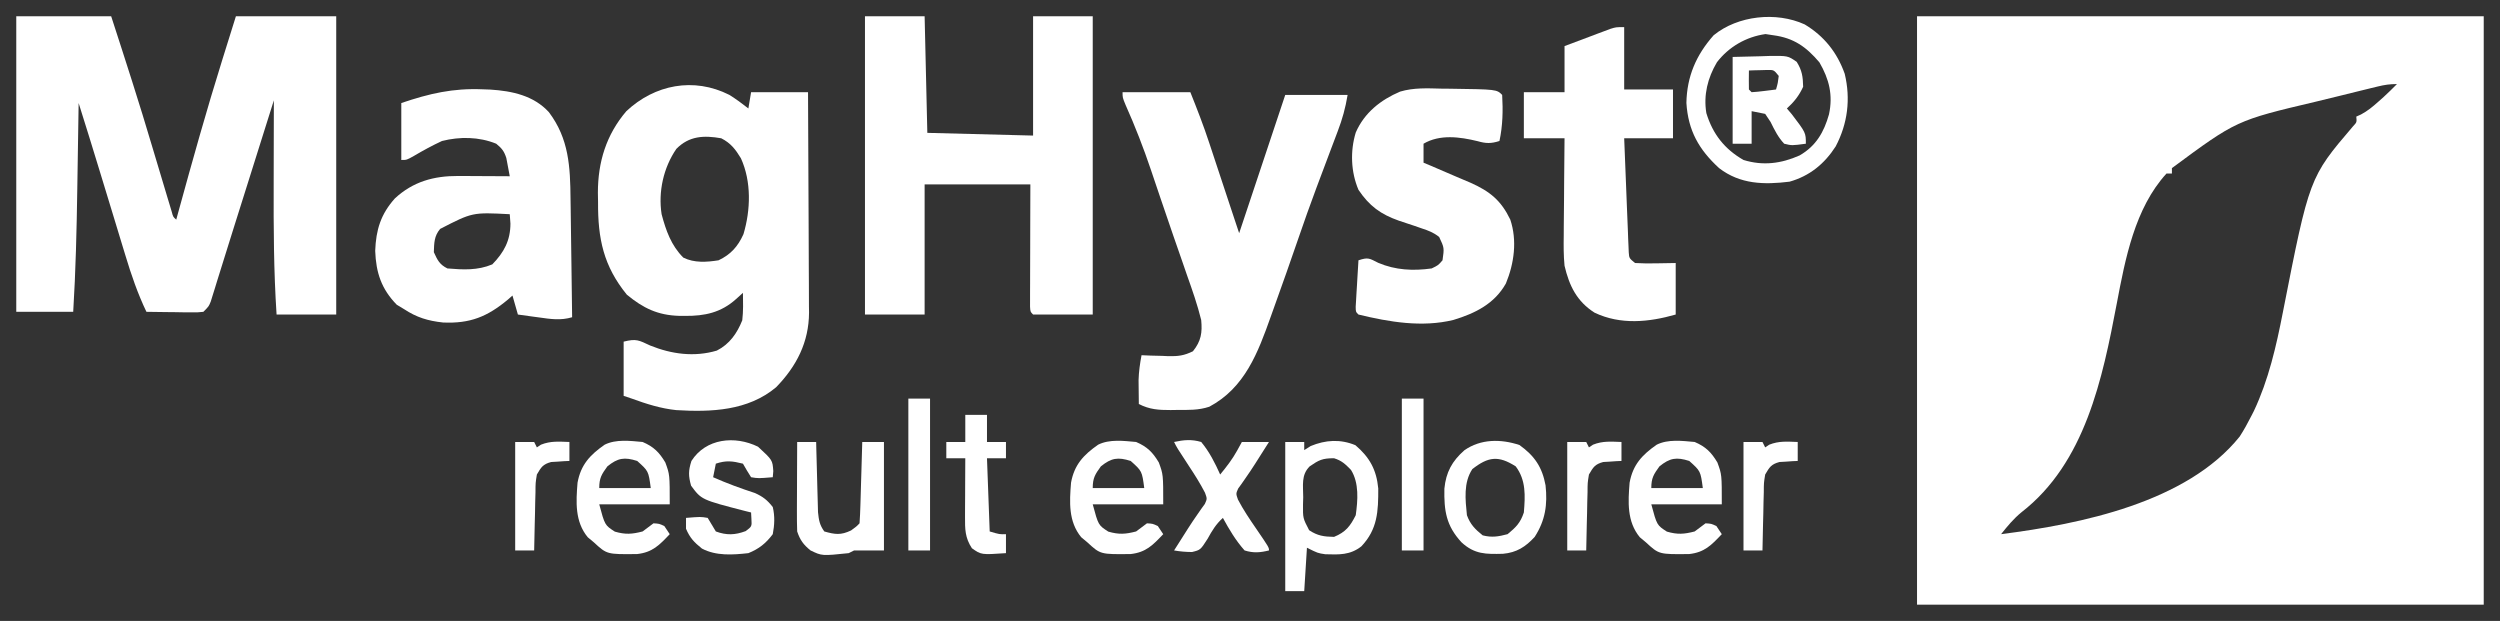 <?xml version="1.0" encoding="UTF-8"?>
<svg version="1.1" xmlns="http://www.w3.org/2000/svg" width="922" height="229">
<rect width="100%" height="100%" fill="#333333" stroke="none"/>
<path d="M0 0 C68.97 0 137.94 0 209 0 C209 71.61 209 143.22 209 217 C140.03 217 71.06 217 0 217 C0 145.39 0 73.78 0 0 Z M169.922 25.899 C169.103 26.096 168.283 26.294 167.439 26.498 C166.552 26.716 165.664 26.935 164.75 27.16 C163.823 27.388 162.895 27.615 161.94 27.85 C159.966 28.336 157.992 28.825 156.019 29.315 C153.069 30.045 150.117 30.76 147.164 31.475 C117.781 38.418 117.781 38.418 94 56 C94 56.66 94 57.32 94 58 C93.34 58 92.68 58 92 58 C80.3 70.816 76.801 89.453 73.668 105.945 C68.411 133.56 62.056 164.681 38.5 182.938 C35.543 185.377 33.384 188.003 31 191 C60.436 187.246 99.473 179.315 119 155 C120.597 152.532 121.983 149.995 123.312 147.375 C123.614 146.785 123.915 146.196 124.225 145.588 C129.646 134.133 132.5 121.603 134.911 109.231 C144.7 59.445 144.7 59.445 160.75 40.637 C162.202 39.078 162.202 39.078 162 37 C162.576 36.741 163.152 36.482 163.746 36.215 C166.178 34.904 168.007 33.404 170.062 31.562 C171.07 30.667 171.07 30.667 172.098 29.754 C173.775 28.207 175.402 26.628 177 25 C174.353 25 172.462 25.282 169.922 25.899 Z " fill="#FFFFFF" transform="translate(707,6)"/>
<path d="M0 0 C11.55 0 23.1 0 35 0 C40.23 16.113 45.448 32.205 50.245 48.452 C51.751 53.535 53.28 58.612 54.812 63.688 C55.266 65.205 55.266 65.205 55.729 66.754 C56.011 67.685 56.292 68.615 56.582 69.574 C56.832 70.405 57.082 71.236 57.339 72.093 C57.839 73.985 57.839 73.985 59 75 C59.266 74.03 59.533 73.06 59.807 72.06 C64.963 53.296 70.186 34.573 76 16 C77.65 10.72 79.3 5.44 81 0 C93.21 0 105.42 0 118 0 C118 36.3 118 72.6 118 110 C110.74 110 103.48 110 96 110 C94.946 93.953 94.878 77.957 94.931 61.882 C94.942 58.388 94.946 54.894 94.951 51.4 C94.962 44.6 94.979 37.8 95 31 C94.803 31.628 94.605 32.255 94.402 32.902 C92.309 39.556 90.215 46.209 88.121 52.863 C87.345 55.332 86.568 57.8 85.791 60.269 C83.918 66.224 82.043 72.177 80.164 78.13 C78.746 82.62 77.343 87.114 75.95 91.612 C75.322 93.624 74.694 95.636 74.066 97.648 C73.784 98.572 73.501 99.495 73.21 100.446 C72.947 101.285 72.684 102.125 72.412 102.99 C72.186 103.72 71.961 104.451 71.728 105.204 C71 107 71 107 69 109 C66.845 109.227 66.845 109.227 64.211 109.195 C63.27 109.189 62.329 109.182 61.359 109.176 C60.375 109.159 59.39 109.142 58.375 109.125 C57.382 109.116 56.39 109.107 55.367 109.098 C52.911 109.074 50.456 109.039 48 109 C44.784 102.27 42.435 95.443 40.285 88.309 C39.779 86.653 39.779 86.653 39.262 84.965 C38.19 81.457 37.126 77.947 36.062 74.438 C35.353 72.109 34.642 69.78 33.932 67.451 C32.898 64.063 31.864 60.676 30.833 57.287 C28.264 48.845 25.653 40.416 23 32 C22.985 33.027 22.985 33.027 22.969 34.074 C22.87 40.617 22.767 47.16 22.661 53.702 C22.606 57.064 22.553 60.425 22.503 63.786 C22.275 78.883 21.92 93.929 21 109 C14.07 109 7.14 109 0 109 C0 73.03 0 37.06 0 0 Z " fill="#FFFFFF" transform="translate(6,6)"/>
<path d="M0 0 C2.476 1.546 4.7 3.189 7 5 C7.33 3.02 7.66 1.04 8 -1 C14.93 -1 21.86 -1 29 -1 C29.068 10.318 29.123 21.637 29.155 32.955 C29.171 38.211 29.192 43.467 29.226 48.723 C29.259 53.8 29.277 58.877 29.285 63.954 C29.29 65.886 29.301 67.819 29.317 69.751 C29.339 72.468 29.342 75.184 29.341 77.9 C29.351 78.691 29.362 79.481 29.373 80.296 C29.313 91.205 24.783 100.064 17.223 107.824 C6.877 116.507 -6.719 117.033 -19.597 116.25 C-25.296 115.658 -30.632 113.968 -36 112 C-36.99 111.67 -37.98 111.34 -39 111 C-39 104.4 -39 97.8 -39 91 C-34.296 89.824 -33.443 90.462 -29.188 92.438 C-21.301 95.621 -12.935 96.756 -4.637 94.301 C0.07 91.912 2.827 87.932 4.75 83.125 C5.148 79.744 5.057 76.403 5 73 C4.154 73.763 3.309 74.526 2.438 75.312 C-3.082 80.294 -9.132 81.563 -16.312 81.5 C-17.43 81.494 -17.43 81.494 -18.569 81.487 C-26.437 81.245 -31.774 78.653 -37.812 73.688 C-46.415 63.119 -48.52 53.067 -48.438 39.562 C-48.457 38.412 -48.477 37.262 -48.498 36.076 C-48.492 24.755 -45.432 14.712 -38 6 C-27.575 -3.789 -13.167 -6.661 0 0 Z M-19.562 19.906 C-24.32 26.836 -26.286 35.716 -25 44 C-23.409 50.006 -21.473 55.527 -17 60 C-12.948 62.026 -8.386 61.686 -4 61 C0.527 58.847 3.142 55.904 5.191 51.355 C7.852 42.442 8.167 31.976 4.25 23.375 C2.246 20.074 0.511 17.793 -3 16 C-9.406 14.868 -14.853 15.107 -19.562 19.906 Z " fill="#FFFFFF" transform="translate(269,35)"/>
<path d="M0 0 C7.26 0 14.52 0 22 0 C22.33 14.19 22.66 28.38 23 43 C42.305 43.495 42.305 43.495 62 44 C62 29.48 62 14.96 62 0 C69.26 0 76.52 0 84 0 C84 36.3 84 72.6 84 110 C76.74 110 69.48 110 62 110 C61 109 61 109 60.88 107.095 C60.882 106.263 60.884 105.43 60.886 104.572 C60.887 103.631 60.887 102.69 60.887 101.721 C60.892 100.698 60.897 99.675 60.902 98.621 C60.904 97.579 60.905 96.537 60.907 95.464 C60.912 92.122 60.925 88.78 60.938 85.438 C60.943 83.178 60.947 80.918 60.951 78.658 C60.961 73.105 60.981 67.553 61 62 C48.13 62 35.26 62 22 62 C22 77.84 22 93.68 22 110 C14.74 110 7.48 110 0 110 C0 73.7 0 37.4 0 0 Z " fill="#FFFFFF" transform="translate(319,6)"/>
<path d="M0 0 C8.25 0 16.5 0 25 0 C27.483 6.208 29.865 12.308 31.945 18.641 C32.329 19.797 32.329 19.797 32.721 20.976 C33.525 23.4 34.325 25.825 35.125 28.25 C35.668 29.888 36.211 31.526 36.754 33.164 C37.749 36.166 38.743 39.169 39.735 42.173 C40.817 45.451 41.907 48.726 43 52 C43.389 50.832 43.779 49.664 44.18 48.461 C49.453 32.641 54.727 16.82 60 1 C67.59 1 75.18 1 83 1 C82.193 5.843 81.073 9.915 79.34 14.434 C79.074 15.139 78.809 15.845 78.536 16.572 C77.968 18.08 77.399 19.587 76.827 21.094 C75.322 25.061 73.835 29.034 72.348 33.008 C72.054 33.793 71.759 34.578 71.456 35.386 C69.172 41.498 66.988 47.639 64.875 53.812 C62.006 62.149 59.09 70.467 56.093 78.758 C55.624 80.06 55.157 81.364 54.695 82.668 C49.917 96.125 45.096 109.008 32 116 C27.995 117.335 24.318 117.184 20.125 117.188 C19.322 117.2 18.519 117.212 17.691 117.225 C13.338 117.235 9.965 117.031 6 115 C5.973 113.125 5.953 111.25 5.938 109.375 C5.926 108.331 5.914 107.287 5.902 106.211 C5.998 103.051 6.409 100.102 7 97 C8.645 97.07 8.645 97.07 10.324 97.141 C11.779 97.178 13.233 97.215 14.688 97.25 C15.409 97.284 16.13 97.317 16.873 97.352 C20.488 97.418 22.661 97.167 25.957 95.547 C28.982 91.776 29.446 88.677 29 84 C27.606 78.35 25.695 72.917 23.75 67.438 C23.199 65.844 22.649 64.25 22.101 62.656 C20.973 59.381 19.834 56.111 18.688 52.842 C17.079 48.243 15.514 43.63 13.961 39.012 C13.244 36.89 12.527 34.769 11.809 32.648 C11.362 31.325 10.915 30.002 10.47 28.678 C7.716 20.513 4.641 12.606 1.132 4.744 C0 2 0 2 0 0 Z " fill="#FFFFFF" transform="translate(414,34)"/>
<path d="M0 0 C1.413 0.05 1.413 0.05 2.854 0.101 C10.874 0.611 18.845 2.308 24.438 8.438 C31.825 18.259 32.299 28.493 32.414 40.41 C32.433 41.663 32.453 42.915 32.473 44.205 C32.522 47.505 32.564 50.804 32.601 54.104 C32.641 57.483 32.692 60.861 32.742 64.24 C32.838 70.848 32.923 77.455 33 84.062 C28.781 85.314 25.039 84.735 20.75 84.125 C19.632 83.975 19.632 83.975 18.492 83.822 C16.661 83.576 14.83 83.32 13 83.062 C12.34 80.752 11.68 78.442 11 76.062 C10.199 76.768 10.199 76.768 9.383 77.488 C1.758 83.86 -4.628 86.45 -14.625 86 C-20.164 85.4 -24.365 84.127 -29 81.062 C-29.887 80.526 -30.774 79.99 -31.688 79.438 C-37.343 73.629 -39.34 67.621 -39.625 59.562 C-39.335 51.793 -37.572 46.05 -32.355 40.227 C-25.683 34.051 -18.018 31.919 -9.043 31.965 C-7.931 31.968 -6.819 31.971 -5.674 31.975 C-4.523 31.983 -3.373 31.991 -2.188 32 C-1.018 32.005 0.152 32.009 1.357 32.014 C4.238 32.025 7.119 32.042 10 32.062 C9.743 30.622 9.469 29.185 9.188 27.75 C9.037 26.949 8.886 26.149 8.73 25.324 C7.914 22.796 7.043 21.724 5 20.062 C-1.317 17.483 -8.458 17.403 -15 19.062 C-18.601 20.733 -21.932 22.548 -25.348 24.566 C-28 26.062 -28 26.062 -30 26.062 C-30 19.133 -30 12.203 -30 5.062 C-19.616 1.544 -10.979 -0.464 0 0 Z M-15.68 51.488 C-17.908 54.145 -17.883 56.682 -18 60.062 C-16.654 63.01 -15.914 64.605 -13 66.062 C-7.21 66.55 -1.843 66.839 3.562 64.562 C7.857 60.158 10.228 55.794 10.25 49.562 C10.168 48.407 10.085 47.252 10 46.062 C-3.75 45.342 -3.75 45.342 -15.68 51.488 Z " fill="#FFFFFF" transform="translate(178,32.938)"/>
<path d="M0 0 C1.076 0.01 2.153 0.019 3.262 0.029 C20.458 0.27 20.458 0.27 22.5 2.312 C22.831 8.029 22.713 13.703 21.5 19.312 C18.403 20.303 16.545 20.264 13.438 19.375 C6.868 17.776 -0.47 16.771 -6.5 20.312 C-6.5 22.622 -6.5 24.933 -6.5 27.312 C-5.629 27.676 -4.757 28.04 -3.859 28.414 C-0.701 29.747 2.445 31.103 5.584 32.479 C7.346 33.246 9.118 33.989 10.891 34.73 C18.004 37.921 22.085 41.225 25.5 48.312 C28.071 56.025 26.935 64.429 23.883 71.836 C19.671 79.378 12.516 82.88 4.5 85.312 C-7.056 88.126 -19.136 86.071 -30.5 83.312 C-31.5 82.312 -31.5 82.312 -31.522 80.455 C-31.475 79.664 -31.427 78.873 -31.379 78.059 C-31.331 77.205 -31.282 76.351 -31.232 75.471 C-31.176 74.573 -31.12 73.675 -31.062 72.75 C-31.01 71.848 -30.958 70.947 -30.904 70.018 C-30.774 67.782 -30.639 65.547 -30.5 63.312 C-26.861 62.1 -26.483 62.605 -23.188 64.25 C-16.823 66.95 -10.32 67.266 -3.5 66.312 C-1.085 65.145 -1.085 65.145 0.5 63.312 C1.158 58.725 1.158 58.725 -0.737 54.704 C-2.809 53.068 -4.634 52.372 -7.141 51.551 C-8.047 51.236 -8.953 50.92 -9.887 50.596 C-11.776 49.955 -13.669 49.327 -15.566 48.713 C-22.319 46.33 -26.485 43.296 -30.5 37.312 C-33.3 30.739 -33.589 23.048 -31.5 16.188 C-28.349 8.914 -22.283 4.116 -15.131 1.093 C-10.148 -0.385 -5.153 -0.139 0 0 Z " fill="#FFFFFF" transform="translate(531.5,32.688)"/>
<path d="M0 0 C0 7.59 0 15.18 0 23 C5.94 23 11.88 23 18 23 C18 28.94 18 34.88 18 41 C12.06 41 6.12 41 0 41 C0.236 47.23 0.485 53.46 0.745 59.689 C0.831 61.809 0.915 63.93 0.995 66.05 C1.11 69.094 1.237 72.137 1.367 75.18 C1.401 76.132 1.434 77.084 1.468 78.065 C1.508 78.946 1.548 79.826 1.589 80.734 C1.636 81.9 1.636 81.9 1.684 83.089 C1.849 85.237 1.849 85.237 4 87 C6.59 87.145 9.042 87.186 11.625 87.125 C14.059 87.084 16.492 87.043 19 87 C19 93.27 19 99.54 19 106 C9.082 108.834 -1.322 109.877 -10.914 105.32 C-17.46 101.177 -20.279 95.372 -22 88 C-22.368 84.27 -22.352 80.584 -22.293 76.84 C-22.289 75.809 -22.284 74.779 -22.28 73.717 C-22.263 70.457 -22.226 67.197 -22.188 63.938 C-22.172 61.714 -22.159 59.491 -22.146 57.268 C-22.114 51.845 -22.062 46.423 -22 41 C-26.95 41 -31.9 41 -37 41 C-37 35.39 -37 29.78 -37 24 C-32.05 24 -27.1 24 -22 24 C-22 18.39 -22 12.78 -22 7 C-18.898 5.827 -15.794 4.662 -12.688 3.5 C-11.366 2.999 -11.366 2.999 -10.018 2.488 C-9.17 2.172 -8.322 1.857 -7.449 1.531 C-6.669 1.238 -5.889 0.945 -5.085 0.643 C-3 0 -3 0 0 0 Z " fill="#FFFFFF" transform="translate(599,10)"/>
<path d="M0 0 C7.177 4.306 11.987 10.36 14.777 18.234 C16.995 27.525 15.871 36.567 11.438 45 C7.289 51.437 1.849 55.899 -5.562 58 C-14.932 59.16 -23.788 58.994 -31.562 53 C-39.042 46.136 -42.974 39.165 -43.617 28.961 C-43.436 19.173 -40.021 11.287 -33.562 4 C-24.672 -3.258 -10.519 -4.799 0 0 Z M-32.375 13.988 C-35.776 19.751 -37.357 26.06 -36.262 32.703 C-33.898 40.467 -29.533 45.998 -22.562 50 C-15.368 52.216 -8.676 51.348 -1.859 48.32 C4.162 44.859 7.115 39.751 8.965 33.184 C10.5 26.091 9.041 20.192 5.438 14 C0.56 8.241 -4.074 4.982 -11.562 4 C-12.511 3.856 -13.46 3.711 -14.438 3.562 C-21.554 4.559 -28.009 8.27 -32.375 13.988 Z " fill="#FFFFFF" transform="translate(665.562,9)"/>
<path d="M0 0 C2.31 0 4.62 0 7 0 C7 0.99 7 1.98 7 3 C7.784 2.505 8.568 2.01 9.375 1.5 C14.883 -0.779 20.308 -1.112 25.875 1.188 C31.131 5.671 33.641 10.237 34.301 17.148 C34.331 25.555 34.053 32.203 28.062 38.5 C23.932 41.748 19.855 41.563 14.77 41.406 C12 41 12 41 8 39 C7.67 44.28 7.34 49.56 7 55 C4.69 55 2.38 55 0 55 C0 36.85 0 18.7 0 0 Z M9 9 C5.792 12.208 6.631 16.012 6.625 20.375 C6.601 21.239 6.576 22.102 6.551 22.992 C6.498 28.104 6.498 28.104 8.809 32.543 C11.918 34.61 14.286 34.935 18 35 C22.252 33.261 23.982 31.052 26 27 C26.759 21.533 27.288 15.163 24.25 10.312 C22.149 8.153 20.853 6.892 18 6 C13.679 6 12.455 6.636 9 9 Z " fill="#FFFFFF" transform="translate(474,163)"/>
<path d="M0 0 C4.091 1.753 6.144 3.816 8.375 7.562 C10 12 10 12 10 23 C1.42 23 -7.16 23 -16 23 C-13.938 30.682 -13.938 30.682 -10.25 33.062 C-6.339 34.191 -3.928 34.018 0 33 C1.338 32.006 2.672 31.007 4 30 C6.125 30.125 6.125 30.125 8 31 C8.66 31.99 9.32 32.98 10 34 C6.15 38.063 3.629 40.708 -2.023 41.336 C-13.162 41.466 -13.162 41.466 -18 37 C-18.742 36.381 -19.485 35.763 -20.25 35.125 C-25.008 29.347 -24.581 22.121 -24 15 C-22.79 8.402 -19.415 4.771 -14 1 C-9.809 -1.096 -4.564 -0.412 0 0 Z M-13 9 C-15.148 11.962 -16 13.314 -16 17 C-9.73 17 -3.46 17 3 17 C2.169 10.73 2.169 10.73 -2 7 C-6.724 5.492 -9.148 5.877 -13 9 Z " fill="#FFFFFF" transform="translate(625,163)"/>
<path d="M0 0 C4.091 1.753 6.144 3.816 8.375 7.562 C10 12 10 12 10 23 C1.42 23 -7.16 23 -16 23 C-13.938 30.682 -13.938 30.682 -10.25 33.062 C-6.339 34.191 -3.928 34.018 0 33 C1.338 32.006 2.672 31.007 4 30 C6.125 30.125 6.125 30.125 8 31 C8.66 31.99 9.32 32.98 10 34 C6.15 38.063 3.629 40.708 -2.023 41.336 C-13.162 41.466 -13.162 41.466 -18 37 C-18.742 36.381 -19.485 35.763 -20.25 35.125 C-25.008 29.347 -24.581 22.121 -24 15 C-22.79 8.402 -19.415 4.771 -14 1 C-9.809 -1.096 -4.564 -0.412 0 0 Z M-13 9 C-15.148 11.962 -16 13.314 -16 17 C-9.73 17 -3.46 17 3 17 C2.169 10.73 2.169 10.73 -2 7 C-6.724 5.492 -9.148 5.877 -13 9 Z " fill="#FFFFFF" transform="translate(419,163)"/>
<path d="M0 0 C4.091 1.753 6.144 3.816 8.375 7.562 C10 12 10 12 10 23 C1.42 23 -7.16 23 -16 23 C-13.938 30.682 -13.938 30.682 -10.25 33.062 C-6.339 34.191 -3.928 34.018 0 33 C1.338 32.006 2.672 31.007 4 30 C6.125 30.125 6.125 30.125 8 31 C8.66 31.99 9.32 32.98 10 34 C6.15 38.063 3.629 40.708 -2.023 41.336 C-13.162 41.466 -13.162 41.466 -18 37 C-18.742 36.381 -19.485 35.763 -20.25 35.125 C-25.008 29.347 -24.581 22.121 -24 15 C-22.79 8.402 -19.415 4.771 -14 1 C-9.809 -1.096 -4.564 -0.412 0 0 Z M-13 9 C-15.148 11.962 -16 13.314 -16 17 C-9.73 17 -3.46 17 3 17 C2.169 10.73 2.169 10.73 -2 7 C-6.724 5.492 -9.148 5.877 -13 9 Z " fill="#FFFFFF" transform="translate(237,163)"/>
<path d="M0 0 C5.562 3.973 8.394 8.162 9.625 14.875 C10.392 21.974 9.54 27.805 5.625 33.875 C2.271 37.544 -1.046 39.67 -6.082 40.113 C-12.362 40.263 -16.538 40.349 -21.375 35.875 C-27.049 29.729 -27.835 24.266 -27.688 16.105 C-27.1 10.036 -24.862 5.942 -20.312 1.938 C-14.306 -2.28 -6.851 -2.284 0 0 Z M-17.375 8.875 C-20.689 13.869 -19.958 20.147 -19.375 25.875 C-18.183 29.199 -16.335 31.113 -13.562 33.312 C-10.157 34.188 -7.762 33.766 -4.375 32.875 C-1.256 30.298 0.343 28.721 1.625 24.875 C2.126 18.732 2.469 13 -1.375 7.875 C-7.754 3.803 -11.493 4.272 -17.375 8.875 Z " fill="#FFFFFF" transform="translate(560.375,164.125)"/>
<path d="M0 0 C5.348 4.937 5.348 4.937 5.625 9 C5.532 10.114 5.532 10.114 5.438 11.25 C0.061 11.691 0.061 11.691 -2.562 11.25 C-3.611 9.614 -4.612 7.945 -5.562 6.25 C-9.456 5.277 -11.741 4.976 -15.562 6.25 C-15.893 7.9 -16.223 9.55 -16.562 11.25 C-11.494 13.503 -6.387 15.367 -1.113 17.09 C1.83 18.428 3.447 19.703 5.438 22.25 C6.24 25.655 6.088 28.82 5.438 32.25 C2.886 35.652 0.349 37.669 -3.562 39.25 C-9.293 39.894 -15.462 40.327 -20.688 37.562 C-23.566 35.247 -25.124 33.635 -26.562 30.25 C-26.562 28.93 -26.562 27.61 -26.562 26.25 C-21.182 25.809 -21.182 25.809 -18.562 26.25 C-17.544 27.905 -16.544 29.573 -15.562 31.25 C-11.631 32.713 -8.455 32.585 -4.562 31.125 C-2.266 29.408 -2.266 29.408 -2.438 26.633 C-2.479 25.846 -2.52 25.06 -2.562 24.25 C-3.252 24.08 -3.942 23.91 -4.652 23.734 C-20.859 19.555 -20.859 19.555 -24.688 14.375 C-25.705 10.742 -25.708 8.839 -24.562 5.25 C-19.254 -3.093 -8.542 -4.196 0 0 Z " fill="#FFFFFF" transform="translate(279.562,164.75)"/>
<path d="M0 0 C2.31 0 4.62 0 7 0 C7.02 0.858 7.04 1.715 7.06 2.599 C7.138 5.789 7.225 8.98 7.317 12.17 C7.356 13.55 7.39 14.929 7.422 16.308 C7.468 18.294 7.527 20.28 7.586 22.266 C7.617 23.46 7.649 24.654 7.681 25.884 C7.984 28.843 8.269 30.6 10 33 C13.985 34.128 16.1 34.43 19.875 32.625 C21.872 31.172 21.872 31.172 23 30 C23.159 27.783 23.251 25.561 23.316 23.34 C23.337 22.675 23.358 22.011 23.379 21.326 C23.445 19.197 23.504 17.067 23.562 14.938 C23.606 13.497 23.649 12.056 23.693 10.615 C23.801 7.077 23.902 3.539 24 0 C26.64 0 29.28 0 32 0 C32 13.2 32 26.4 32 40 C28.333 40 24.667 40 21 40 C20.01 40.495 20.01 40.495 19 41 C9.135 42.034 9.135 42.034 4.91 39.988 C2.312 37.873 1.061 36.184 0 33 C-0.085 30.486 -0.116 28.001 -0.098 25.488 C-0.096 24.76 -0.095 24.032 -0.093 23.282 C-0.088 20.958 -0.075 18.636 -0.062 16.312 C-0.057 14.736 -0.053 13.16 -0.049 11.584 C-0.038 7.723 -0.021 3.861 0 0 Z " fill="#FFFFFF" transform="translate(294,163)"/>
<path d="M0 0 C3.57 -0.776 6.47 -1.045 10 0 C13.051 3.667 15.051 7.663 17 12 C19.332 9.164 21.482 6.408 23.25 3.188 C23.828 2.136 24.405 1.084 25 0 C28.3 0 31.6 0 35 0 C34.329 1.052 34.329 1.052 33.645 2.125 C32.39 4.093 31.142 6.065 29.898 8.039 C28.752 9.828 27.577 11.6 26.352 13.336 C25.885 14.009 25.418 14.682 24.938 15.375 C24.513 15.96 24.089 16.545 23.652 17.148 C22.793 19.046 22.793 19.046 23.559 21.242 C25.488 24.934 27.766 28.321 30.125 31.75 C35 38.881 35 38.881 35 40 C31.744 40.814 29.226 41.014 26 40 C22.735 36.333 20.348 32.299 18 28 C15.448 30.306 14.026 32.69 12.375 35.688 C9.726 39.822 9.726 39.822 6.609 40.586 C4.343 40.565 2.229 40.401 0 40 C0.447 39.299 0.895 38.597 1.355 37.875 C2.61 35.907 3.858 33.935 5.102 31.961 C6.248 30.172 7.423 28.4 8.648 26.664 C9.115 25.991 9.582 25.318 10.062 24.625 C10.487 24.04 10.911 23.455 11.348 22.852 C12.213 20.947 12.213 20.947 11.406 18.723 C9.623 15.269 7.58 12.052 5.438 8.812 C1.088 2.176 1.088 2.176 0 0 Z " fill="#FFFFFF" transform="translate(433,163)"/>
<path d="M0 0 C3.382 -0.083 6.765 -0.165 10.25 -0.25 C11.31 -0.286 12.37 -0.323 13.462 -0.36 C20.358 -0.442 20.358 -0.442 23.613 1.801 C25.584 4.926 25.935 7.32 26 11 C24.517 14.262 22.648 16.605 20 19 C20.598 19.701 21.196 20.402 21.812 21.125 C27 27.943 27 27.943 27 32 C21.837 32.7 21.837 32.7 19 32 C16.757 29.612 15.44 26.92 14 24 C13.34 23.01 12.68 22.02 12 21 C10.35 20.67 8.7 20.34 7 20 C7 23.96 7 27.92 7 32 C4.69 32 2.38 32 0 32 C0 21.44 0 10.88 0 0 Z M6 5 C5.958 7.333 5.959 9.667 6 12 C6.33 12.33 6.66 12.66 7 13 C8.525 12.911 10.047 12.755 11.562 12.562 C12.389 12.461 13.215 12.359 14.066 12.254 C14.704 12.17 15.343 12.086 16 12 C16.68 9.603 16.68 9.603 17 7 C15.213 4.786 15.213 4.786 12.836 4.805 C12.024 4.828 11.212 4.851 10.375 4.875 C9.149 4.902 9.149 4.902 7.898 4.93 C6.959 4.964 6.959 4.964 6 5 Z " fill="#FFFFFF" transform="translate(639,21)"/>
<path d="M0 0 C2.64 0 5.28 0 8 0 C8 3.3 8 6.6 8 10 C10.31 10 12.62 10 15 10 C15 11.98 15 13.96 15 16 C12.69 16 10.38 16 8 16 C8.33 24.91 8.66 33.82 9 43 C12.636 44.081 12.636 44.081 15 44 C15 46.31 15 48.62 15 51 C5.885 51.626 5.885 51.626 2.438 49.188 C-0.123 45.291 -0.118 42.136 -0.098 37.582 C-0.094 36.328 -0.091 35.075 -0.088 33.783 C-0.08 32.473 -0.071 31.163 -0.062 29.812 C-0.057 28.477 -0.053 27.142 -0.049 25.807 C-0.037 22.538 -0.021 19.269 0 16 C-2.31 16 -4.62 16 -7 16 C-7 14.02 -7 12.04 -7 10 C-4.69 10 -2.38 10 0 10 C0 6.7 0 3.4 0 0 Z " fill="#FFFFFF" transform="translate(356,153)"/>
<path d="M0 0 C2.64 0 5.28 0 8 0 C8 18.48 8 36.96 8 56 C5.36 56 2.72 56 0 56 C0 37.52 0 19.04 0 0 Z " fill="#FFFFFF" transform="translate(517,147)"/>
<path d="M0 0 C2.64 0 5.28 0 8 0 C8 18.48 8 36.96 8 56 C5.36 56 2.72 56 0 56 C0 37.52 0 19.04 0 0 Z " fill="#FFFFFF" transform="translate(335,147)"/>
<path d="M0 0 C2.31 0 4.62 0 7 0 C7.33 0.66 7.66 1.32 8 2 C8.495 1.67 8.99 1.34 9.5 1 C13.091 -0.436 16.145 -0.129 20 0 C20 2.31 20 4.62 20 7 C19.385 7.026 18.77 7.052 18.137 7.078 C17.328 7.135 16.52 7.192 15.688 7.25 C14.487 7.32 14.487 7.32 13.262 7.391 C10.2 8.215 9.595 9.283 8 12 C7.497 15.092 7.497 15.092 7.488 18.516 C7.453 19.766 7.417 21.016 7.381 22.305 C7.358 23.607 7.336 24.909 7.312 26.25 C7.278 27.567 7.244 28.885 7.209 30.242 C7.126 33.495 7.057 36.747 7 40 C4.69 40 2.38 40 0 40 C0 26.8 0 13.6 0 0 Z " fill="#FFFFFF" transform="translate(643,163)"/>
<path d="M0 0 C2.31 0 4.62 0 7 0 C7.33 0.66 7.66 1.32 8 2 C8.495 1.67 8.99 1.34 9.5 1 C13.091 -0.436 16.145 -0.129 20 0 C20 2.31 20 4.62 20 7 C19.385 7.026 18.77 7.052 18.137 7.078 C17.328 7.135 16.52 7.192 15.688 7.25 C14.487 7.32 14.487 7.32 13.262 7.391 C10.2 8.215 9.595 9.283 8 12 C7.497 15.092 7.497 15.092 7.488 18.516 C7.453 19.766 7.417 21.016 7.381 22.305 C7.358 23.607 7.336 24.909 7.312 26.25 C7.278 27.567 7.244 28.885 7.209 30.242 C7.126 33.495 7.057 36.747 7 40 C4.69 40 2.38 40 0 40 C0 26.8 0 13.6 0 0 Z " fill="#FFFFFF" transform="translate(578,163)"/>
<path d="M0 0 C2.31 0 4.62 0 7 0 C7.33 0.66 7.66 1.32 8 2 C8.495 1.67 8.99 1.34 9.5 1 C13.091 -0.436 16.145 -0.129 20 0 C20 2.31 20 4.62 20 7 C19.385 7.026 18.77 7.052 18.137 7.078 C17.328 7.135 16.52 7.192 15.688 7.25 C14.487 7.32 14.487 7.32 13.262 7.391 C10.2 8.215 9.595 9.283 8 12 C7.497 15.092 7.497 15.092 7.488 18.516 C7.453 19.766 7.417 21.016 7.381 22.305 C7.358 23.607 7.336 24.909 7.312 26.25 C7.278 27.567 7.244 28.885 7.209 30.242 C7.126 33.495 7.057 36.747 7 40 C4.69 40 2.38 40 0 40 C0 26.8 0 13.6 0 0 Z " fill="#FFFFFF" transform="translate(190,163)"/>
</svg>
